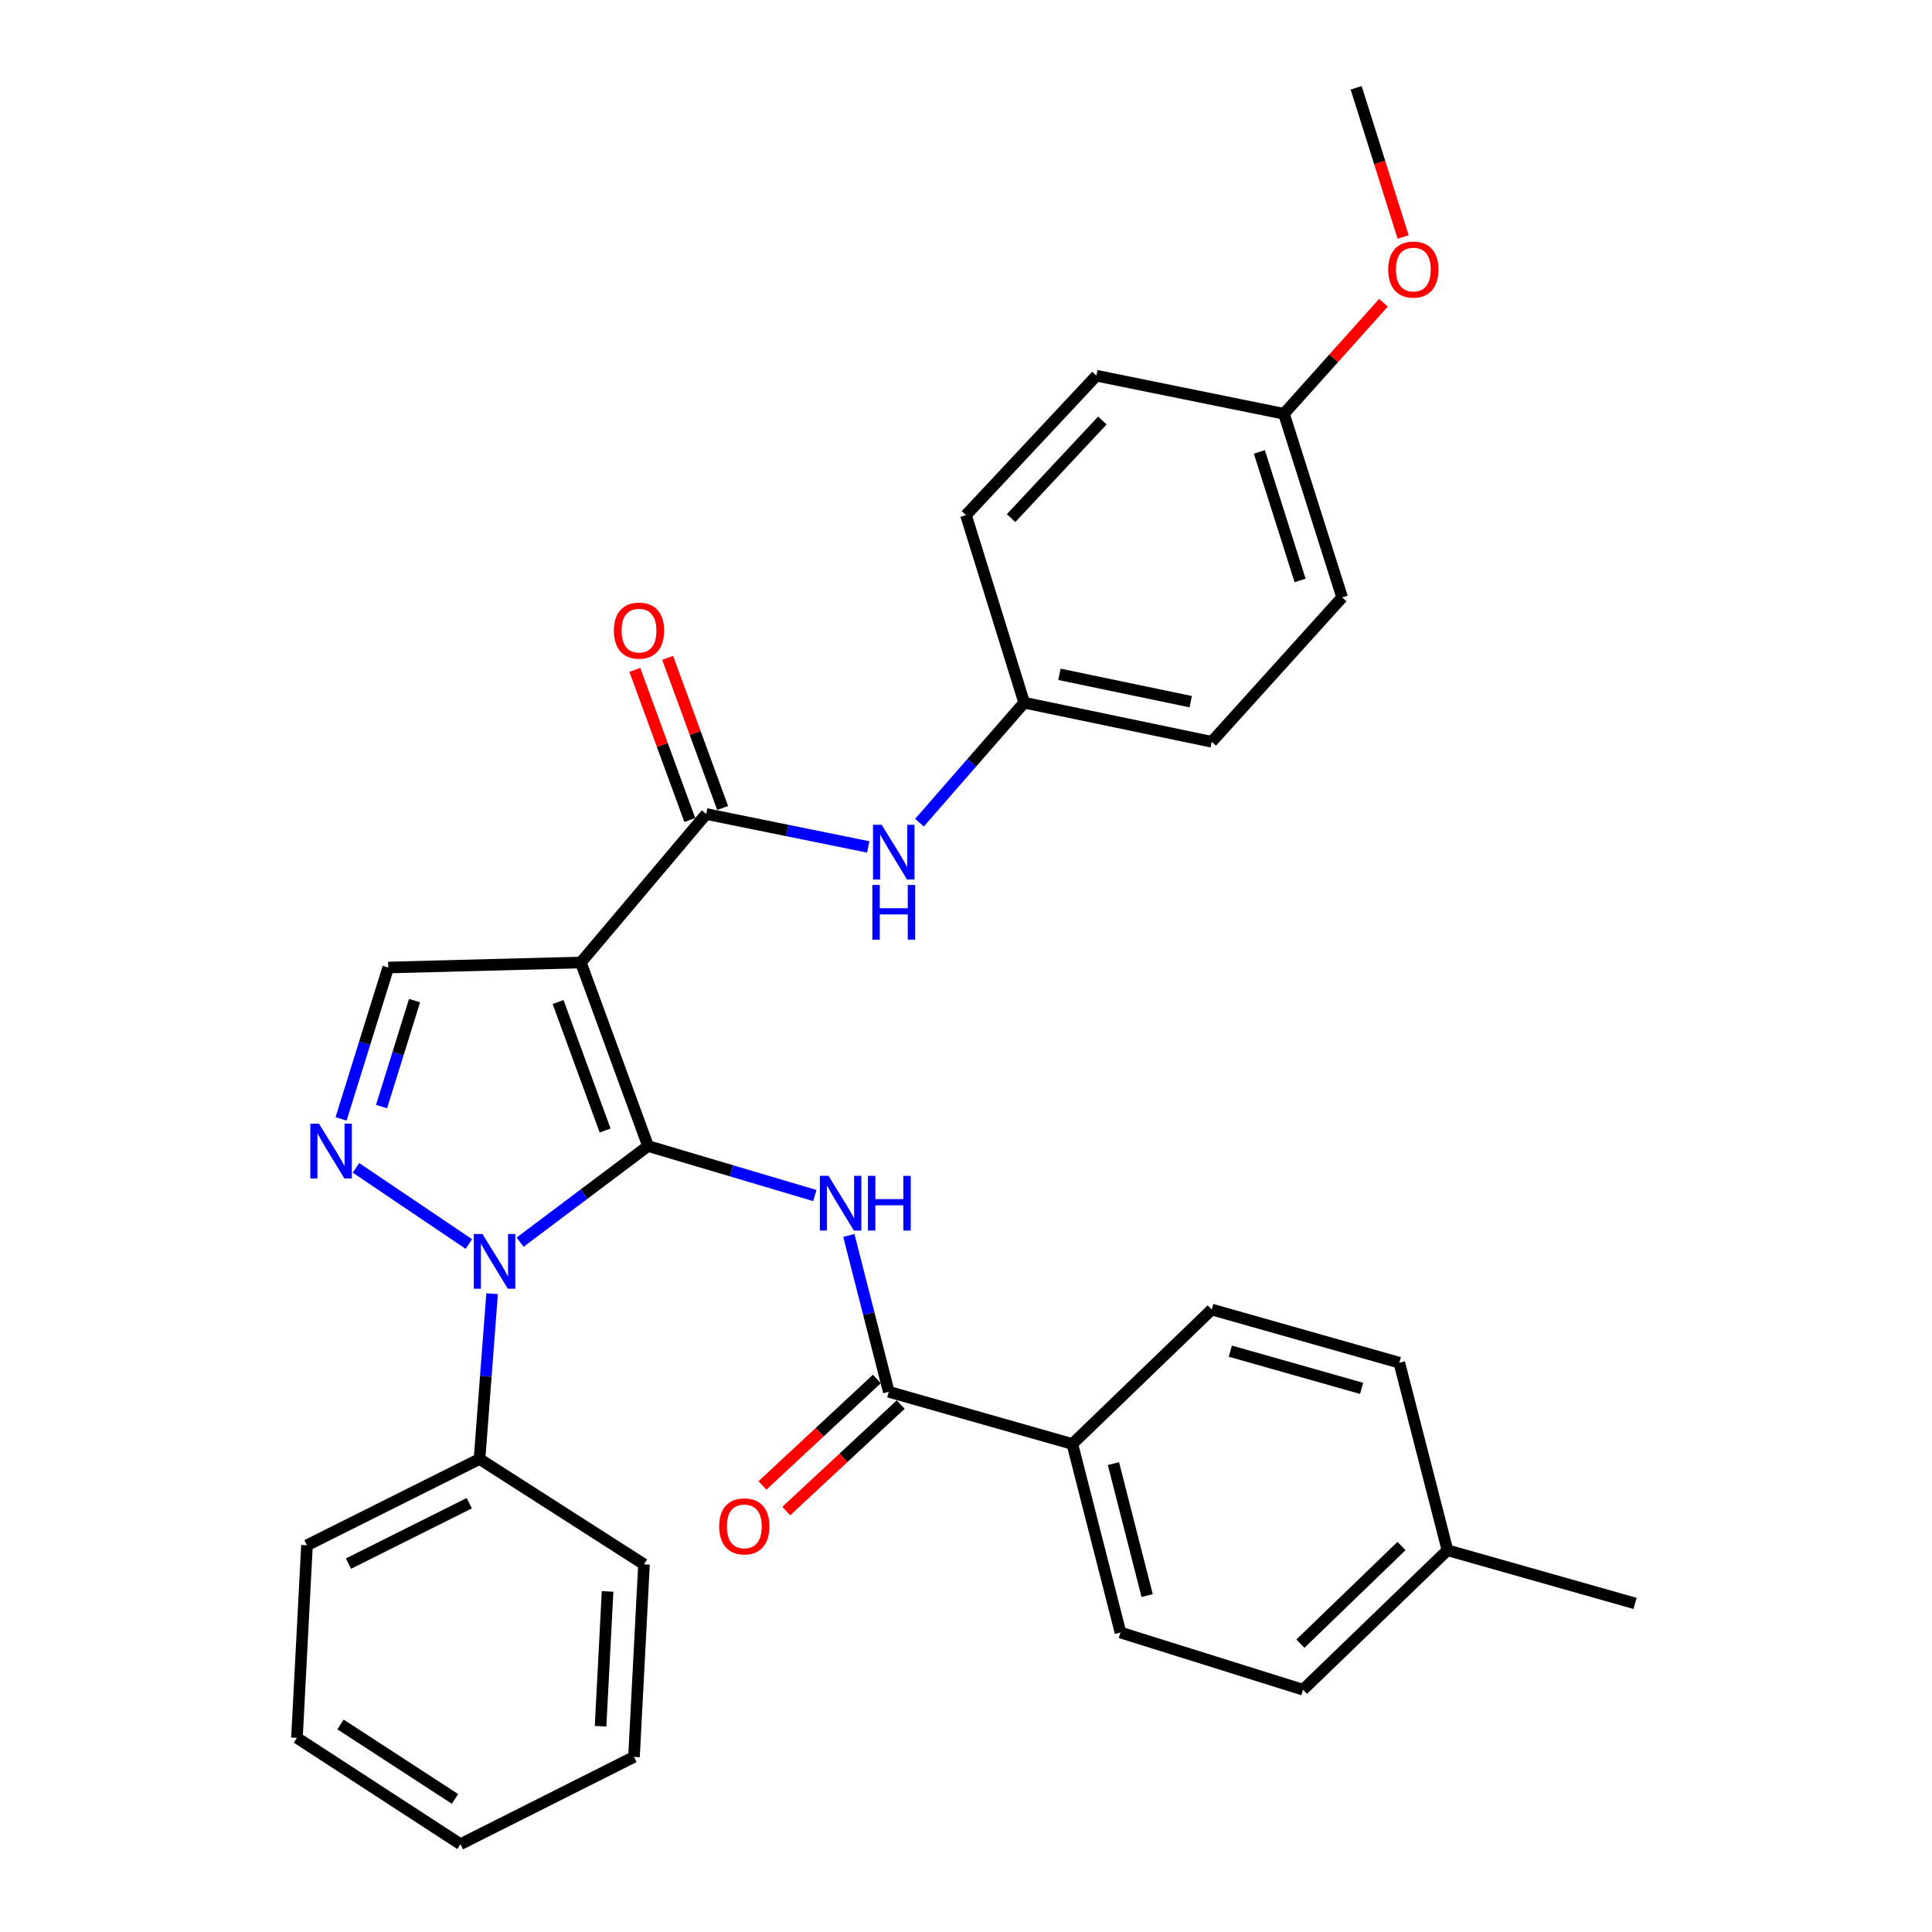 <?xml version='1.0' encoding='iso-8859-1'?>
<svg version='1.1' baseProfile='full'
              xmlns='http://www.w3.org/2000/svg'
                      xmlns:rdkit='http://www.rdkit.org/xml'
                      xmlns:xlink='http://www.w3.org/1999/xlink'
                  xml:space='preserve'
width='1000px' height='1000px' viewBox='0 0 1000 1000'>
<!-- END OF HEADER -->
<rect style='opacity:1.0;fill:#FFFFFF;stroke:none' width='1000' height='1000' x='0' y='0'> </rect>
<path class='bond-0' d='M 335.426,593.178 L 300.642,498.18' style='fill:none;fill-rule:evenodd;stroke:#000000;stroke-width:6px;stroke-linecap:butt;stroke-linejoin:miter;stroke-opacity:1' />
<path class='bond-0' d='M 313.211,585.151 L 288.863,518.653' style='fill:none;fill-rule:evenodd;stroke:#000000;stroke-width:6px;stroke-linecap:butt;stroke-linejoin:miter;stroke-opacity:1' />
<path class='bond-1' d='M 335.426,593.178 L 302.317,618.059' style='fill:none;fill-rule:evenodd;stroke:#000000;stroke-width:6px;stroke-linecap:butt;stroke-linejoin:miter;stroke-opacity:1' />
<path class='bond-1' d='M 302.317,618.059 L 269.209,642.941' style='fill:none;fill-rule:evenodd;stroke:#0000FF;stroke-width:6px;stroke-linecap:butt;stroke-linejoin:miter;stroke-opacity:1' />
<path class='bond-3' d='M 335.426,593.178 L 378.593,605.999' style='fill:none;fill-rule:evenodd;stroke:#000000;stroke-width:6px;stroke-linecap:butt;stroke-linejoin:miter;stroke-opacity:1' />
<path class='bond-3' d='M 378.593,605.999 L 421.76,618.82' style='fill:none;fill-rule:evenodd;stroke:#0000FF;stroke-width:6px;stroke-linecap:butt;stroke-linejoin:miter;stroke-opacity:1' />
<path class='bond-4' d='M 300.642,498.18 L 365.543,421.333' style='fill:none;fill-rule:evenodd;stroke:#000000;stroke-width:6px;stroke-linecap:butt;stroke-linejoin:miter;stroke-opacity:1' />
<path class='bond-5' d='M 300.642,498.18 L 200.948,500.784' style='fill:none;fill-rule:evenodd;stroke:#000000;stroke-width:6px;stroke-linecap:butt;stroke-linejoin:miter;stroke-opacity:1' />
<path class='bond-2' d='M 242.692,643.911 L 184.255,604.48' style='fill:none;fill-rule:evenodd;stroke:#0000FF;stroke-width:6px;stroke-linecap:butt;stroke-linejoin:miter;stroke-opacity:1' />
<path class='bond-9' d='M 254.712,669.604 L 251.456,712.386' style='fill:none;fill-rule:evenodd;stroke:#0000FF;stroke-width:6px;stroke-linecap:butt;stroke-linejoin:miter;stroke-opacity:1' />
<path class='bond-9' d='M 251.456,712.386 L 248.201,755.168' style='fill:none;fill-rule:evenodd;stroke:#000000;stroke-width:6px;stroke-linecap:butt;stroke-linejoin:miter;stroke-opacity:1' />
<path class='bond-31' d='M 176.548,579.135 L 188.748,539.96' style='fill:none;fill-rule:evenodd;stroke:#0000FF;stroke-width:6px;stroke-linecap:butt;stroke-linejoin:miter;stroke-opacity:1' />
<path class='bond-31' d='M 188.748,539.96 L 200.948,500.784' style='fill:none;fill-rule:evenodd;stroke:#000000;stroke-width:6px;stroke-linecap:butt;stroke-linejoin:miter;stroke-opacity:1' />
<path class='bond-31' d='M 197.49,572.764 L 206.03,545.342' style='fill:none;fill-rule:evenodd;stroke:#0000FF;stroke-width:6px;stroke-linecap:butt;stroke-linejoin:miter;stroke-opacity:1' />
<path class='bond-31' d='M 206.03,545.342 L 214.57,517.919' style='fill:none;fill-rule:evenodd;stroke:#000000;stroke-width:6px;stroke-linecap:butt;stroke-linejoin:miter;stroke-opacity:1' />
<path class='bond-6' d='M 439.359,639.461 L 449.694,679.923' style='fill:none;fill-rule:evenodd;stroke:#0000FF;stroke-width:6px;stroke-linecap:butt;stroke-linejoin:miter;stroke-opacity:1' />
<path class='bond-6' d='M 449.694,679.923 L 460.028,720.384' style='fill:none;fill-rule:evenodd;stroke:#000000;stroke-width:6px;stroke-linecap:butt;stroke-linejoin:miter;stroke-opacity:1' />
<path class='bond-7' d='M 365.543,421.333 L 407.469,429.855' style='fill:none;fill-rule:evenodd;stroke:#000000;stroke-width:6px;stroke-linecap:butt;stroke-linejoin:miter;stroke-opacity:1' />
<path class='bond-7' d='M 407.469,429.855 L 449.396,438.376' style='fill:none;fill-rule:evenodd;stroke:#0000FF;stroke-width:6px;stroke-linecap:butt;stroke-linejoin:miter;stroke-opacity:1' />
<path class='bond-10' d='M 374.041,418.221 L 359.81,379.362' style='fill:none;fill-rule:evenodd;stroke:#000000;stroke-width:6px;stroke-linecap:butt;stroke-linejoin:miter;stroke-opacity:1' />
<path class='bond-10' d='M 359.81,379.362 L 345.58,340.502' style='fill:none;fill-rule:evenodd;stroke:#FF0000;stroke-width:6px;stroke-linecap:butt;stroke-linejoin:miter;stroke-opacity:1' />
<path class='bond-10' d='M 357.045,424.445 L 342.814,385.586' style='fill:none;fill-rule:evenodd;stroke:#000000;stroke-width:6px;stroke-linecap:butt;stroke-linejoin:miter;stroke-opacity:1' />
<path class='bond-10' d='M 342.814,385.586 L 328.583,346.727' style='fill:none;fill-rule:evenodd;stroke:#FF0000;stroke-width:6px;stroke-linecap:butt;stroke-linejoin:miter;stroke-opacity:1' />
<path class='bond-8' d='M 460.028,720.384 L 555.046,747.405' style='fill:none;fill-rule:evenodd;stroke:#000000;stroke-width:6px;stroke-linecap:butt;stroke-linejoin:miter;stroke-opacity:1' />
<path class='bond-11' d='M 453.863,713.759 L 424.252,741.311' style='fill:none;fill-rule:evenodd;stroke:#000000;stroke-width:6px;stroke-linecap:butt;stroke-linejoin:miter;stroke-opacity:1' />
<path class='bond-11' d='M 424.252,741.311 L 394.641,768.863' style='fill:none;fill-rule:evenodd;stroke:#FF0000;stroke-width:6px;stroke-linecap:butt;stroke-linejoin:miter;stroke-opacity:1' />
<path class='bond-11' d='M 466.193,727.01 L 436.582,754.562' style='fill:none;fill-rule:evenodd;stroke:#000000;stroke-width:6px;stroke-linecap:butt;stroke-linejoin:miter;stroke-opacity:1' />
<path class='bond-11' d='M 436.582,754.562 L 406.971,782.115' style='fill:none;fill-rule:evenodd;stroke:#FF0000;stroke-width:6px;stroke-linecap:butt;stroke-linejoin:miter;stroke-opacity:1' />
<path class='bond-14' d='M 475.919,425.815 L 503.018,394.764' style='fill:none;fill-rule:evenodd;stroke:#0000FF;stroke-width:6px;stroke-linecap:butt;stroke-linejoin:miter;stroke-opacity:1' />
<path class='bond-14' d='M 503.018,394.764 L 530.117,363.713' style='fill:none;fill-rule:evenodd;stroke:#000000;stroke-width:6px;stroke-linecap:butt;stroke-linejoin:miter;stroke-opacity:1' />
<path class='bond-12' d='M 555.046,747.405 L 579.954,844.987' style='fill:none;fill-rule:evenodd;stroke:#000000;stroke-width:6px;stroke-linecap:butt;stroke-linejoin:miter;stroke-opacity:1' />
<path class='bond-12' d='M 576.32,757.565 L 593.756,825.873' style='fill:none;fill-rule:evenodd;stroke:#000000;stroke-width:6px;stroke-linecap:butt;stroke-linejoin:miter;stroke-opacity:1' />
<path class='bond-13' d='M 555.046,747.405 L 627.187,677.808' style='fill:none;fill-rule:evenodd;stroke:#000000;stroke-width:6px;stroke-linecap:butt;stroke-linejoin:miter;stroke-opacity:1' />
<path class='bond-24' d='M 248.201,755.168 L 158.895,799.826' style='fill:none;fill-rule:evenodd;stroke:#000000;stroke-width:6px;stroke-linecap:butt;stroke-linejoin:miter;stroke-opacity:1' />
<path class='bond-24' d='M 242.901,778.056 L 180.386,809.316' style='fill:none;fill-rule:evenodd;stroke:#000000;stroke-width:6px;stroke-linecap:butt;stroke-linejoin:miter;stroke-opacity:1' />
<path class='bond-25' d='M 248.201,755.168 L 333.334,809.691' style='fill:none;fill-rule:evenodd;stroke:#000000;stroke-width:6px;stroke-linecap:butt;stroke-linejoin:miter;stroke-opacity:1' />
<path class='bond-17' d='M 579.954,844.987 L 674.449,874.591' style='fill:none;fill-rule:evenodd;stroke:#000000;stroke-width:6px;stroke-linecap:butt;stroke-linejoin:miter;stroke-opacity:1' />
<path class='bond-16' d='M 627.187,677.808 L 724.276,705.331' style='fill:none;fill-rule:evenodd;stroke:#000000;stroke-width:6px;stroke-linecap:butt;stroke-linejoin:miter;stroke-opacity:1' />
<path class='bond-16' d='M 636.813,699.351 L 704.776,718.617' style='fill:none;fill-rule:evenodd;stroke:#000000;stroke-width:6px;stroke-linecap:butt;stroke-linejoin:miter;stroke-opacity:1' />
<path class='bond-19' d='M 530.117,363.713 L 499.99,266.623' style='fill:none;fill-rule:evenodd;stroke:#000000;stroke-width:6px;stroke-linecap:butt;stroke-linejoin:miter;stroke-opacity:1' />
<path class='bond-20' d='M 530.117,363.713 L 627.187,383.945' style='fill:none;fill-rule:evenodd;stroke:#000000;stroke-width:6px;stroke-linecap:butt;stroke-linejoin:miter;stroke-opacity:1' />
<path class='bond-20' d='M 548.371,349.028 L 616.32,363.191' style='fill:none;fill-rule:evenodd;stroke:#000000;stroke-width:6px;stroke-linecap:butt;stroke-linejoin:miter;stroke-opacity:1' />
<path class='bond-15' d='M 664.574,214.182 L 694.692,309.21' style='fill:none;fill-rule:evenodd;stroke:#000000;stroke-width:6px;stroke-linecap:butt;stroke-linejoin:miter;stroke-opacity:1' />
<path class='bond-15' d='M 651.837,233.905 L 672.919,300.424' style='fill:none;fill-rule:evenodd;stroke:#000000;stroke-width:6px;stroke-linecap:butt;stroke-linejoin:miter;stroke-opacity:1' />
<path class='bond-23' d='M 664.574,214.182 L 690.324,185.444' style='fill:none;fill-rule:evenodd;stroke:#000000;stroke-width:6px;stroke-linecap:butt;stroke-linejoin:miter;stroke-opacity:1' />
<path class='bond-23' d='M 690.324,185.444 L 716.073,156.706' style='fill:none;fill-rule:evenodd;stroke:#FF0000;stroke-width:6px;stroke-linecap:butt;stroke-linejoin:miter;stroke-opacity:1' />
<path class='bond-34' d='M 664.574,214.182 L 567.495,194.462' style='fill:none;fill-rule:evenodd;stroke:#000000;stroke-width:6px;stroke-linecap:butt;stroke-linejoin:miter;stroke-opacity:1' />
<path class='bond-18' d='M 724.276,705.331 L 749.205,802.41' style='fill:none;fill-rule:evenodd;stroke:#000000;stroke-width:6px;stroke-linecap:butt;stroke-linejoin:miter;stroke-opacity:1' />
<path class='bond-33' d='M 674.449,874.591 L 749.205,802.41' style='fill:none;fill-rule:evenodd;stroke:#000000;stroke-width:6px;stroke-linecap:butt;stroke-linejoin:miter;stroke-opacity:1' />
<path class='bond-33' d='M 673.09,850.743 L 725.418,800.216' style='fill:none;fill-rule:evenodd;stroke:#000000;stroke-width:6px;stroke-linecap:butt;stroke-linejoin:miter;stroke-opacity:1' />
<path class='bond-26' d='M 749.205,802.41 L 846.304,829.923' style='fill:none;fill-rule:evenodd;stroke:#000000;stroke-width:6px;stroke-linecap:butt;stroke-linejoin:miter;stroke-opacity:1' />
<path class='bond-21' d='M 499.99,266.623 L 567.495,194.462' style='fill:none;fill-rule:evenodd;stroke:#000000;stroke-width:6px;stroke-linecap:butt;stroke-linejoin:miter;stroke-opacity:1' />
<path class='bond-21' d='M 523.334,268.165 L 570.588,217.652' style='fill:none;fill-rule:evenodd;stroke:#000000;stroke-width:6px;stroke-linecap:butt;stroke-linejoin:miter;stroke-opacity:1' />
<path class='bond-22' d='M 627.187,383.945 L 694.692,309.21' style='fill:none;fill-rule:evenodd;stroke:#000000;stroke-width:6px;stroke-linecap:butt;stroke-linejoin:miter;stroke-opacity:1' />
<path class='bond-27' d='M 726.26,122.653 L 714.101,84.054' style='fill:none;fill-rule:evenodd;stroke:#FF0000;stroke-width:6px;stroke-linecap:butt;stroke-linejoin:miter;stroke-opacity:1' />
<path class='bond-27' d='M 714.101,84.054 L 701.942,45.455' style='fill:none;fill-rule:evenodd;stroke:#000000;stroke-width:6px;stroke-linecap:butt;stroke-linejoin:miter;stroke-opacity:1' />
<path class='bond-29' d='M 158.895,799.826 L 153.696,899.5' style='fill:none;fill-rule:evenodd;stroke:#000000;stroke-width:6px;stroke-linecap:butt;stroke-linejoin:miter;stroke-opacity:1' />
<path class='bond-28' d='M 333.334,809.691 L 328.155,909.374' style='fill:none;fill-rule:evenodd;stroke:#000000;stroke-width:6px;stroke-linecap:butt;stroke-linejoin:miter;stroke-opacity:1' />
<path class='bond-28' d='M 314.481,823.704 L 310.856,893.483' style='fill:none;fill-rule:evenodd;stroke:#000000;stroke-width:6px;stroke-linecap:butt;stroke-linejoin:miter;stroke-opacity:1' />
<path class='bond-30' d='M 328.155,909.374 L 238.336,954.545' style='fill:none;fill-rule:evenodd;stroke:#000000;stroke-width:6px;stroke-linecap:butt;stroke-linejoin:miter;stroke-opacity:1' />
<path class='bond-32' d='M 153.696,899.5 L 238.336,954.545' style='fill:none;fill-rule:evenodd;stroke:#000000;stroke-width:6px;stroke-linecap:butt;stroke-linejoin:miter;stroke-opacity:1' />
<path class='bond-32' d='M 176.26,892.583 L 235.508,931.115' style='fill:none;fill-rule:evenodd;stroke:#000000;stroke-width:6px;stroke-linecap:butt;stroke-linejoin:miter;stroke-opacity:1' />
<path  class='atom-2' d='M 249.724 638.719
L 259.004 653.719
Q 259.924 655.199, 261.404 657.879
Q 262.884 660.559, 262.964 660.719
L 262.964 638.719
L 266.724 638.719
L 266.724 667.039
L 262.844 667.039
L 252.884 650.639
Q 251.724 648.719, 250.484 646.519
Q 249.284 644.319, 248.924 643.639
L 248.924 667.039
L 245.244 667.039
L 245.244 638.719
L 249.724 638.719
' fill='#0000FF'/>
<path  class='atom-3' d='M 165.104 581.622
L 174.384 596.622
Q 175.304 598.102, 176.784 600.782
Q 178.264 603.462, 178.344 603.622
L 178.344 581.622
L 182.104 581.622
L 182.104 609.942
L 178.224 609.942
L 168.264 593.542
Q 167.104 591.622, 165.864 589.422
Q 164.664 587.222, 164.304 586.542
L 164.304 609.942
L 160.624 609.942
L 160.624 581.622
L 165.104 581.622
' fill='#0000FF'/>
<path  class='atom-4' d='M 428.839 608.622
L 438.119 623.622
Q 439.039 625.102, 440.519 627.782
Q 441.999 630.462, 442.079 630.622
L 442.079 608.622
L 445.839 608.622
L 445.839 636.942
L 441.959 636.942
L 431.999 620.542
Q 430.839 618.622, 429.599 616.422
Q 428.399 614.222, 428.039 613.542
L 428.039 636.942
L 424.359 636.942
L 424.359 608.622
L 428.839 608.622
' fill='#0000FF'/>
<path  class='atom-4' d='M 449.239 608.622
L 453.079 608.622
L 453.079 620.662
L 467.559 620.662
L 467.559 608.622
L 471.399 608.622
L 471.399 636.942
L 467.559 636.942
L 467.559 623.862
L 453.079 623.862
L 453.079 636.942
L 449.239 636.942
L 449.239 608.622
' fill='#0000FF'/>
<path  class='atom-8' d='M 456.352 426.903
L 465.632 441.903
Q 466.552 443.383, 468.032 446.063
Q 469.512 448.743, 469.592 448.903
L 469.592 426.903
L 473.352 426.903
L 473.352 455.223
L 469.472 455.223
L 459.512 438.823
Q 458.352 436.903, 457.112 434.703
Q 455.912 432.503, 455.552 431.823
L 455.552 455.223
L 451.872 455.223
L 451.872 426.903
L 456.352 426.903
' fill='#0000FF'/>
<path  class='atom-8' d='M 451.532 458.055
L 455.372 458.055
L 455.372 470.095
L 469.852 470.095
L 469.852 458.055
L 473.692 458.055
L 473.692 486.375
L 469.852 486.375
L 469.852 473.295
L 455.372 473.295
L 455.372 486.375
L 451.532 486.375
L 451.532 458.055
' fill='#0000FF'/>
<path  class='atom-11' d='M 317.75 326.405
Q 317.75 319.605, 321.11 315.805
Q 324.47 312.005, 330.75 312.005
Q 337.03 312.005, 340.39 315.805
Q 343.75 319.605, 343.75 326.405
Q 343.75 333.285, 340.35 337.205
Q 336.95 341.085, 330.75 341.085
Q 324.51 341.085, 321.11 337.205
Q 317.75 333.325, 317.75 326.405
M 330.75 337.885
Q 335.07 337.885, 337.39 335.005
Q 339.75 332.085, 339.75 326.405
Q 339.75 320.845, 337.39 318.045
Q 335.07 315.205, 330.75 315.205
Q 326.43 315.205, 324.07 318.005
Q 321.75 320.805, 321.75 326.405
Q 321.75 332.125, 324.07 335.005
Q 326.43 337.885, 330.75 337.885
' fill='#FF0000'/>
<path  class='atom-12' d='M 372.252 790.041
Q 372.252 783.241, 375.612 779.441
Q 378.972 775.641, 385.252 775.641
Q 391.532 775.641, 394.892 779.441
Q 398.252 783.241, 398.252 790.041
Q 398.252 796.921, 394.852 800.841
Q 391.452 804.721, 385.252 804.721
Q 379.012 804.721, 375.612 800.841
Q 372.252 796.961, 372.252 790.041
M 385.252 801.521
Q 389.572 801.521, 391.892 798.641
Q 394.252 795.721, 394.252 790.041
Q 394.252 784.481, 391.892 781.681
Q 389.572 778.841, 385.252 778.841
Q 380.932 778.841, 378.572 781.641
Q 376.252 784.441, 376.252 790.041
Q 376.252 795.761, 378.572 798.641
Q 380.932 801.521, 385.252 801.521
' fill='#FF0000'/>
<path  class='atom-24' d='M 718.546 139.517
Q 718.546 132.717, 721.906 128.917
Q 725.266 125.117, 731.546 125.117
Q 737.826 125.117, 741.186 128.917
Q 744.546 132.717, 744.546 139.517
Q 744.546 146.397, 741.146 150.317
Q 737.746 154.197, 731.546 154.197
Q 725.306 154.197, 721.906 150.317
Q 718.546 146.437, 718.546 139.517
M 731.546 150.997
Q 735.866 150.997, 738.186 148.117
Q 740.546 145.197, 740.546 139.517
Q 740.546 133.957, 738.186 131.157
Q 735.866 128.317, 731.546 128.317
Q 727.226 128.317, 724.866 131.117
Q 722.546 133.917, 722.546 139.517
Q 722.546 145.237, 724.866 148.117
Q 727.226 150.997, 731.546 150.997
' fill='#FF0000'/>
</svg>
